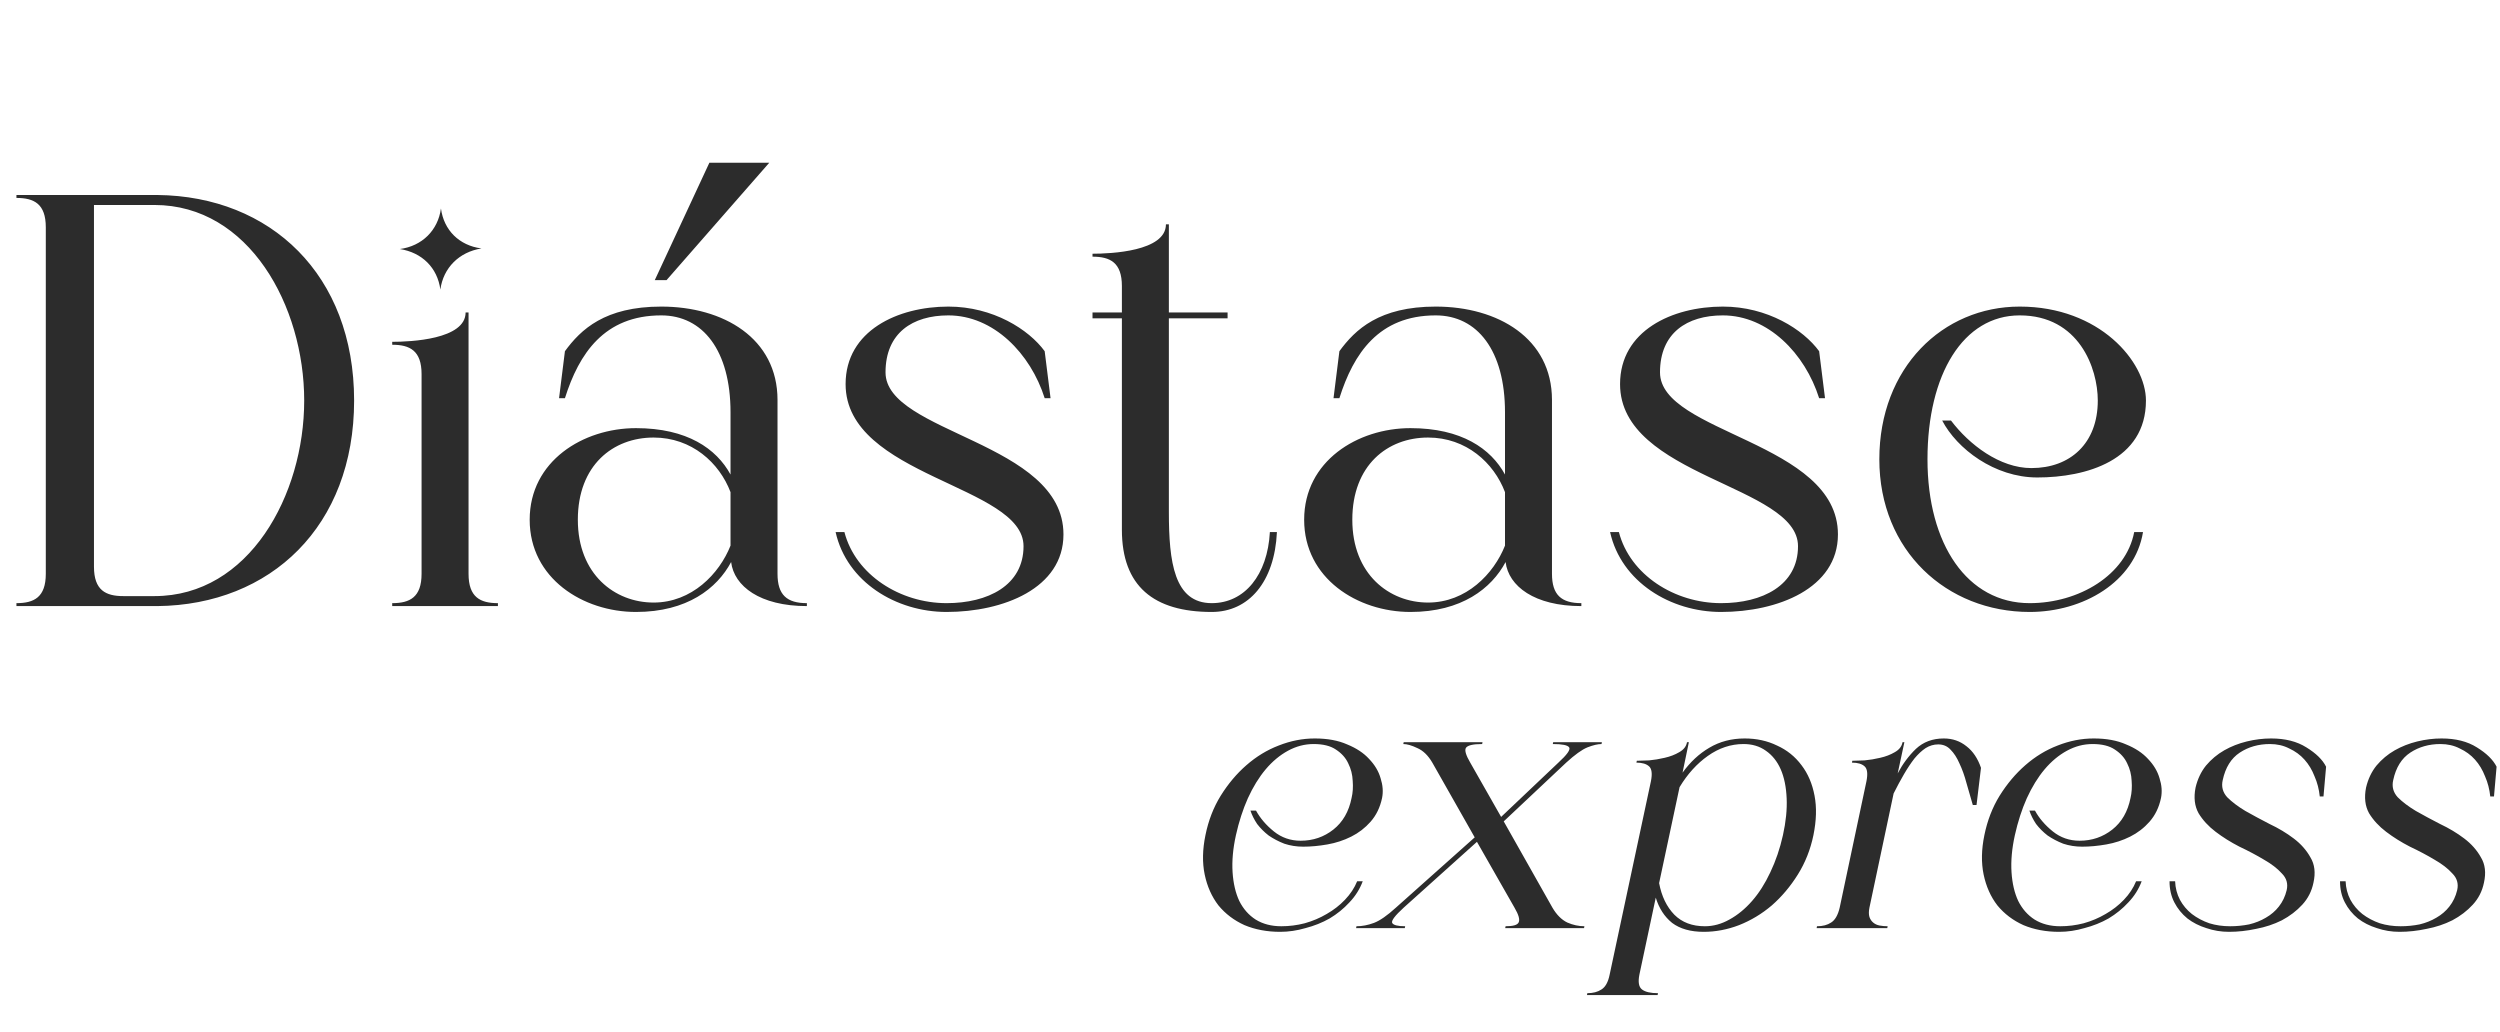 <svg xmlns="http://www.w3.org/2000/svg" width="172" height="71" viewBox="0 0 172 71" fill="none"><path d="M1.131 41.699V41.497C2.343 41.497 3.151 41.093 3.151 39.477V15.638C3.151 14.022 2.343 13.618 1.131 13.618V13.416H10.828C18.626 13.497 24.363 18.911 24.363 27.557C24.363 36.204 18.626 41.618 10.828 41.699H1.131ZM6.465 14.103V38.992C6.465 40.608 7.273 41.012 8.485 41.012H10.626C17.131 41.012 20.929 34.062 20.929 27.557C20.929 21.052 17.131 14.103 10.626 14.103H6.465ZM33.125 17.093C31.59 17.335 30.499 18.426 30.297 19.921C30.095 18.426 29.044 17.376 27.509 17.133C29.044 16.931 30.135 15.84 30.337 14.345C30.539 15.84 31.59 16.891 33.125 17.093ZM26.984 41.699V41.497C28.196 41.497 29.004 41.093 29.004 39.477V25.739C29.004 24.123 28.196 23.719 26.984 23.719V23.517C28.236 23.517 32.034 23.355 32.034 21.497H32.236V39.477C32.236 41.093 33.044 41.497 34.257 41.497V41.699H26.984ZM52.927 11.194L45.856 19.275H45.048L48.806 11.194H52.927ZM38.463 27.396L38.867 24.163C39.958 22.669 41.614 21.093 45.493 21.093C49.776 21.093 53.493 23.275 53.493 27.517V39.477C53.493 40.931 54.139 41.497 55.513 41.497V41.699C52.281 41.699 50.503 40.325 50.301 38.668C49.331 40.486 47.271 42.103 43.755 42.103C40.119 42.103 36.442 39.8 36.442 35.759C36.442 31.719 40.119 29.456 43.755 29.456C47.271 29.456 49.291 30.87 50.26 32.648V28.366C50.26 24.123 48.361 21.699 45.493 21.699C41.574 21.699 39.836 24.325 38.867 27.396H38.463ZM39.755 35.759C39.755 39.517 42.301 41.456 44.968 41.456C47.594 41.456 49.493 39.477 50.26 37.537V33.86C49.493 31.84 47.594 30.103 44.968 30.103C42.18 30.103 39.755 32.002 39.755 35.759ZM73.166 36.769C73.166 40.486 69.005 42.103 65.126 42.103C61.651 42.103 58.258 40.042 57.49 36.608H58.096C58.864 39.557 61.934 41.497 65.126 41.497C67.954 41.497 70.419 40.285 70.419 37.578C70.419 33.376 58.177 32.81 58.177 26.426C58.177 22.749 61.773 21.093 65.247 21.093C68.318 21.093 70.783 22.669 71.874 24.163L72.278 27.396H71.874C70.904 24.325 68.358 21.699 65.247 21.699C62.783 21.699 60.924 22.911 60.924 25.618C60.924 29.82 73.166 30.386 73.166 36.769ZM80.418 35.234C80.418 38.668 80.781 41.497 83.367 41.497C85.63 41.497 87.206 39.557 87.367 36.608H87.852C87.691 40.042 85.913 42.103 83.367 42.103C79.367 42.103 77.186 40.325 77.186 36.446V21.901H75.165V21.497H77.186V19.679C77.186 18.063 76.377 17.659 75.165 17.659V17.456C76.418 17.456 80.216 17.295 80.216 15.436H80.418V21.497H84.458V21.901H80.418V35.234ZM91.746 27.396L92.15 24.163C93.241 22.669 94.898 21.093 98.777 21.093C103.059 21.093 106.776 23.275 106.776 27.517V39.477C106.776 40.931 107.423 41.497 108.797 41.497V41.699C105.564 41.699 103.787 40.325 103.585 38.668C102.615 40.486 100.554 42.103 97.039 42.103C93.403 42.103 89.726 39.8 89.726 35.759C89.726 31.719 93.403 29.456 97.039 29.456C100.554 29.456 102.574 30.87 103.544 32.648V28.366C103.544 24.123 101.645 21.699 98.777 21.699C94.857 21.699 93.12 24.325 92.15 27.396H91.746ZM93.039 35.759C93.039 39.517 95.585 41.456 98.251 41.456C100.878 41.456 102.777 39.477 103.544 37.537V33.86C102.777 31.84 100.878 30.103 98.251 30.103C95.463 30.103 93.039 32.002 93.039 35.759ZM126.45 36.769C126.45 40.486 122.289 42.103 118.41 42.103C114.935 42.103 111.541 40.042 110.774 36.608H111.38C112.147 39.557 115.218 41.497 118.41 41.497C121.238 41.497 123.703 40.285 123.703 37.578C123.703 33.376 111.46 32.81 111.46 26.426C111.46 22.749 115.056 21.093 118.531 21.093C121.602 21.093 124.066 22.669 125.157 24.163L125.561 27.396H125.157C124.188 24.325 121.642 21.699 118.531 21.699C116.066 21.699 114.208 22.911 114.208 25.618C114.208 29.82 126.45 30.386 126.45 36.769ZM129.298 31.598C129.298 25.295 133.661 21.093 138.954 21.093C144.449 21.093 147.641 24.891 147.641 27.557C147.641 31.679 143.52 32.85 140.166 32.85C137.217 32.85 134.631 30.87 133.621 28.931H134.227C135.479 30.588 137.58 32.204 139.762 32.204C142.429 32.204 144.328 30.507 144.328 27.557C144.328 25.335 143.035 21.699 138.954 21.699C135.075 21.699 132.611 25.739 132.611 31.598C132.611 37.456 135.358 41.497 139.641 41.497C143.035 41.497 146.267 39.557 146.833 36.608H147.439C146.873 40.042 143.318 42.103 139.641 42.103C133.944 42.103 129.298 37.901 129.298 31.598Z" fill="#2C2C2C"></path><path d="M82.935 57.458C83.139 56.451 83.489 55.547 83.984 54.746C84.495 53.927 85.084 53.228 85.749 52.648C86.431 52.051 87.173 51.599 87.975 51.292C88.793 50.968 89.621 50.806 90.457 50.806C91.326 50.806 92.068 50.942 92.682 51.215C93.313 51.471 93.817 51.803 94.192 52.213C94.584 52.622 94.849 53.066 94.985 53.543C95.138 54.021 95.173 54.473 95.087 54.899C94.951 55.547 94.686 56.093 94.294 56.537C93.919 56.963 93.475 57.304 92.964 57.56C92.452 57.816 91.906 57.995 91.326 58.097C90.746 58.2 90.192 58.251 89.663 58.251C89.203 58.251 88.768 58.183 88.359 58.046C87.966 57.893 87.608 57.705 87.284 57.483C86.977 57.245 86.713 56.98 86.491 56.69C86.286 56.383 86.133 56.076 86.03 55.769H86.414C86.704 56.298 87.113 56.776 87.642 57.202C88.171 57.628 88.785 57.842 89.484 57.842C90.337 57.842 91.088 57.586 91.736 57.074C92.384 56.562 92.802 55.837 92.989 54.899C93.075 54.541 93.1 54.149 93.066 53.722C93.049 53.296 92.947 52.895 92.759 52.52C92.588 52.145 92.307 51.829 91.915 51.573C91.54 51.317 91.028 51.19 90.38 51.19C89.766 51.19 89.177 51.343 88.614 51.65C88.052 51.957 87.54 52.383 87.079 52.929C86.619 53.475 86.209 54.14 85.851 54.925C85.51 55.692 85.237 56.537 85.032 57.458C84.828 58.379 84.751 59.232 84.802 60.016C84.853 60.784 85.007 61.44 85.263 61.986C85.536 62.532 85.911 62.958 86.388 63.265C86.883 63.572 87.472 63.726 88.154 63.726C88.7 63.726 89.237 63.658 89.766 63.521C90.311 63.368 90.815 63.155 91.275 62.882C91.753 62.609 92.171 62.285 92.529 61.909C92.904 61.517 93.186 61.091 93.373 60.63H93.757C93.552 61.176 93.245 61.662 92.836 62.089C92.444 62.515 91.992 62.882 91.48 63.189C90.968 63.479 90.414 63.7 89.817 63.854C89.237 64.024 88.657 64.11 88.077 64.11C87.173 64.11 86.354 63.956 85.621 63.649C84.905 63.325 84.308 62.873 83.83 62.293C83.37 61.696 83.054 60.988 82.883 60.17C82.713 59.351 82.73 58.447 82.935 57.458ZM110.185 51.19C109.929 51.19 109.605 51.266 109.213 51.42C108.837 51.573 108.351 51.923 107.754 52.469L103.456 56.511L106.808 62.447C107.098 62.941 107.439 63.282 107.831 63.47C108.223 63.641 108.616 63.726 109.008 63.726L108.982 63.854H103.558L103.584 63.726C104.096 63.726 104.394 63.641 104.479 63.47C104.582 63.282 104.488 62.941 104.198 62.447L101.614 57.918L96.574 62.447C95.977 62.992 95.712 63.342 95.781 63.496C95.866 63.649 96.164 63.726 96.676 63.726L96.65 63.854H93.299L93.325 63.726C93.717 63.726 94.118 63.649 94.527 63.496C94.936 63.342 95.439 62.992 96.037 62.447L101.46 57.611L98.544 52.469C98.254 51.974 97.913 51.642 97.52 51.471C97.128 51.283 96.804 51.19 96.548 51.19L96.574 51.062H101.998L101.972 51.19C101.324 51.19 100.949 51.283 100.846 51.471C100.761 51.642 100.863 51.974 101.153 52.469L103.277 56.204L107.217 52.469C107.814 51.923 108.061 51.573 107.959 51.42C107.857 51.266 107.481 51.19 106.833 51.19L106.859 51.062H110.21L110.185 51.19ZM124.764 57.458C124.56 58.447 124.202 59.351 123.69 60.17C123.178 60.988 122.581 61.696 121.899 62.293C121.217 62.873 120.466 63.325 119.648 63.649C118.846 63.956 118.036 64.11 117.217 64.11C116.313 64.11 115.588 63.905 115.042 63.496C114.514 63.069 114.138 62.489 113.917 61.756L112.791 67.052C112.689 67.564 112.748 67.905 112.97 68.075C113.192 68.246 113.558 68.331 114.07 68.331L114.044 68.459H109.183L109.209 68.331C109.601 68.331 109.925 68.246 110.181 68.075C110.454 67.905 110.642 67.564 110.744 67.052L113.584 53.748C113.686 53.236 113.644 52.895 113.456 52.725C113.268 52.554 112.978 52.469 112.586 52.469L112.612 52.341C112.816 52.341 113.098 52.332 113.456 52.315C113.814 52.281 114.172 52.221 114.531 52.136C114.906 52.051 115.238 51.923 115.528 51.752C115.835 51.582 116.015 51.352 116.066 51.062H116.194L115.759 53.16C116.287 52.426 116.901 51.855 117.601 51.445C118.317 51.019 119.127 50.806 120.031 50.806C120.85 50.806 121.592 50.968 122.257 51.292C122.939 51.599 123.502 52.051 123.946 52.648C124.389 53.228 124.688 53.927 124.841 54.746C124.995 55.547 124.969 56.451 124.764 57.458ZM122.667 57.458C122.871 56.537 122.956 55.692 122.922 54.925C122.888 54.14 122.752 53.475 122.513 52.929C122.274 52.383 121.933 51.957 121.49 51.65C121.063 51.343 120.552 51.19 119.955 51.19C119.085 51.19 118.266 51.462 117.498 52.008C116.748 52.537 116.1 53.253 115.554 54.157L114.147 60.758C114.317 61.662 114.667 62.387 115.196 62.933C115.725 63.462 116.424 63.726 117.294 63.726C117.874 63.726 118.437 63.572 118.982 63.265C119.545 62.958 120.065 62.532 120.543 61.986C121.021 61.44 121.438 60.784 121.797 60.016C122.172 59.232 122.462 58.379 122.667 57.458ZM125.009 63.726C125.402 63.726 125.726 63.641 125.982 63.47C126.254 63.3 126.451 62.958 126.57 62.447L128.412 53.748C128.514 53.236 128.472 52.895 128.284 52.725C128.097 52.554 127.807 52.469 127.414 52.469L127.44 52.341C127.645 52.341 127.926 52.332 128.284 52.315C128.642 52.281 129.001 52.221 129.359 52.136C129.734 52.051 130.067 51.923 130.357 51.752C130.664 51.582 130.843 51.352 130.894 51.062H131.022L130.561 53.211C130.902 52.562 131.32 52 131.815 51.522C132.327 51.044 132.966 50.806 133.734 50.806C134.331 50.806 134.851 50.985 135.294 51.343C135.738 51.684 136.07 52.179 136.292 52.827L135.985 55.385H135.729C135.576 54.874 135.431 54.37 135.294 53.876C135.158 53.364 134.996 52.912 134.808 52.52C134.638 52.128 134.433 51.812 134.194 51.573C133.972 51.334 133.691 51.215 133.35 51.215C133.043 51.215 132.753 51.3 132.48 51.471C132.224 51.642 131.968 51.88 131.712 52.187C131.474 52.494 131.235 52.852 130.996 53.262C130.757 53.671 130.519 54.115 130.28 54.592L128.617 62.447C128.566 62.703 128.566 62.916 128.617 63.086C128.668 63.24 128.753 63.368 128.873 63.47C128.992 63.572 129.137 63.641 129.308 63.675C129.495 63.709 129.683 63.726 129.87 63.726L129.845 63.854H124.984L125.009 63.726ZM136.525 57.458C136.73 56.451 137.08 55.547 137.574 54.746C138.086 53.927 138.675 53.228 139.34 52.648C140.022 52.051 140.764 51.599 141.566 51.292C142.384 50.968 143.212 50.806 144.047 50.806C144.917 50.806 145.659 50.942 146.273 51.215C146.904 51.471 147.407 51.803 147.783 52.213C148.175 52.622 148.439 53.066 148.576 53.543C148.729 54.021 148.763 54.473 148.678 54.899C148.542 55.547 148.277 56.093 147.885 56.537C147.51 56.963 147.066 57.304 146.555 57.56C146.043 57.816 145.497 57.995 144.917 58.097C144.337 58.2 143.783 58.251 143.254 58.251C142.794 58.251 142.359 58.183 141.949 58.046C141.557 57.893 141.199 57.705 140.875 57.483C140.568 57.245 140.303 56.98 140.082 56.69C139.877 56.383 139.723 56.076 139.621 55.769H140.005C140.295 56.298 140.704 56.776 141.233 57.202C141.762 57.628 142.376 57.842 143.075 57.842C143.928 57.842 144.678 57.586 145.327 57.074C145.975 56.562 146.393 55.837 146.58 54.899C146.665 54.541 146.691 54.149 146.657 53.722C146.64 53.296 146.538 52.895 146.35 52.52C146.179 52.145 145.898 51.829 145.506 51.573C145.13 51.317 144.619 51.19 143.971 51.19C143.357 51.19 142.768 51.343 142.205 51.65C141.642 51.957 141.131 52.383 140.67 52.929C140.21 53.475 139.8 54.14 139.442 54.925C139.101 55.692 138.828 56.537 138.623 57.458C138.419 58.379 138.342 59.232 138.393 60.016C138.444 60.784 138.598 61.44 138.854 61.986C139.127 62.532 139.502 62.958 139.979 63.265C140.474 63.572 141.062 63.726 141.745 63.726C142.29 63.726 142.828 63.658 143.357 63.521C143.902 63.368 144.405 63.155 144.866 62.882C145.344 62.609 145.761 62.285 146.12 61.909C146.495 61.517 146.776 61.091 146.964 60.63H147.348C147.143 61.176 146.836 61.662 146.427 62.089C146.034 62.515 145.582 62.882 145.071 63.189C144.559 63.479 144.005 63.7 143.408 63.854C142.828 64.024 142.248 64.11 141.668 64.11C140.764 64.11 139.945 63.956 139.212 63.649C138.495 63.325 137.898 62.873 137.421 62.293C136.96 61.696 136.645 60.988 136.474 60.17C136.304 59.351 136.321 58.447 136.525 57.458ZM159.165 60.733C159.046 61.312 158.79 61.816 158.398 62.242C158.006 62.669 157.537 63.027 156.991 63.317C156.445 63.59 155.856 63.786 155.225 63.905C154.594 64.041 153.972 64.11 153.358 64.11C152.812 64.11 152.292 64.024 151.797 63.854C151.302 63.7 150.867 63.479 150.492 63.189C150.117 62.882 149.818 62.515 149.597 62.089C149.375 61.662 149.264 61.176 149.264 60.63H149.648C149.665 61.091 149.776 61.517 149.981 61.909C150.185 62.285 150.458 62.609 150.799 62.882C151.157 63.155 151.558 63.368 152.002 63.521C152.445 63.658 152.923 63.726 153.434 63.726C153.878 63.726 154.313 63.683 154.739 63.598C155.166 63.496 155.549 63.342 155.891 63.138C156.249 62.933 156.547 62.677 156.786 62.37C157.042 62.046 157.221 61.671 157.323 61.244C157.426 60.801 157.315 60.417 156.991 60.093C156.684 59.752 156.274 59.436 155.763 59.146C155.251 58.839 154.688 58.541 154.074 58.251C153.477 57.944 152.931 57.603 152.437 57.227C151.942 56.852 151.55 56.426 151.26 55.948C150.987 55.454 150.919 54.865 151.055 54.183C151.192 53.603 151.43 53.1 151.771 52.673C152.13 52.247 152.548 51.897 153.025 51.624C153.503 51.352 154.023 51.147 154.586 51.01C155.149 50.874 155.703 50.806 156.249 50.806C157.221 50.806 158.031 51.01 158.679 51.42C159.345 51.829 159.797 52.273 160.035 52.75L159.856 54.797H159.6C159.549 54.302 159.43 53.842 159.242 53.415C159.072 52.972 158.841 52.588 158.551 52.264C158.261 51.94 157.912 51.684 157.502 51.496C157.11 51.292 156.667 51.19 156.172 51.19C155.387 51.19 154.697 51.386 154.1 51.778C153.503 52.17 153.11 52.801 152.923 53.671C152.82 54.115 152.923 54.507 153.23 54.848C153.554 55.172 153.972 55.488 154.483 55.795C154.995 56.085 155.549 56.383 156.146 56.69C156.76 56.98 157.315 57.313 157.809 57.688C158.304 58.063 158.688 58.498 158.961 58.993C159.251 59.47 159.319 60.05 159.165 60.733ZM170.895 60.733C170.776 61.312 170.52 61.816 170.128 62.242C169.736 62.669 169.266 63.027 168.721 63.317C168.175 63.59 167.586 63.786 166.955 63.905C166.324 64.041 165.702 64.11 165.088 64.11C164.542 64.11 164.022 64.024 163.527 63.854C163.032 63.7 162.597 63.479 162.222 63.189C161.847 62.882 161.548 62.515 161.327 62.089C161.105 61.662 160.994 61.176 160.994 60.63H161.378C161.395 61.091 161.506 61.517 161.71 61.909C161.915 62.285 162.188 62.609 162.529 62.882C162.887 63.155 163.288 63.368 163.732 63.521C164.175 63.658 164.653 63.726 165.164 63.726C165.608 63.726 166.043 63.683 166.469 63.598C166.896 63.496 167.279 63.342 167.621 63.138C167.979 62.933 168.277 62.677 168.516 62.37C168.772 62.046 168.951 61.671 169.053 61.244C169.156 60.801 169.045 60.417 168.721 60.093C168.414 59.752 168.004 59.436 167.493 59.146C166.981 58.839 166.418 58.541 165.804 58.251C165.207 57.944 164.661 57.603 164.167 57.227C163.672 56.852 163.28 56.426 162.99 55.948C162.717 55.454 162.649 54.865 162.785 54.183C162.921 53.603 163.16 53.1 163.501 52.673C163.86 52.247 164.277 51.897 164.755 51.624C165.233 51.352 165.753 51.147 166.316 51.01C166.879 50.874 167.433 50.806 167.979 50.806C168.951 50.806 169.761 51.01 170.409 51.42C171.074 51.829 171.526 52.273 171.765 52.75L171.586 54.797H171.33C171.279 54.302 171.16 53.842 170.972 53.415C170.802 52.972 170.571 52.588 170.281 52.264C169.991 51.94 169.642 51.684 169.232 51.496C168.84 51.292 168.397 51.19 167.902 51.19C167.117 51.19 166.427 51.386 165.83 51.778C165.233 52.17 164.84 52.801 164.653 53.671C164.55 54.115 164.653 54.507 164.96 54.848C165.284 55.172 165.702 55.488 166.213 55.795C166.725 56.085 167.279 56.383 167.876 56.69C168.49 56.98 169.045 57.313 169.539 57.688C170.034 58.063 170.418 58.498 170.691 58.993C170.981 59.47 171.049 60.05 170.895 60.733Z" fill="#2C2C2C"></path></svg>